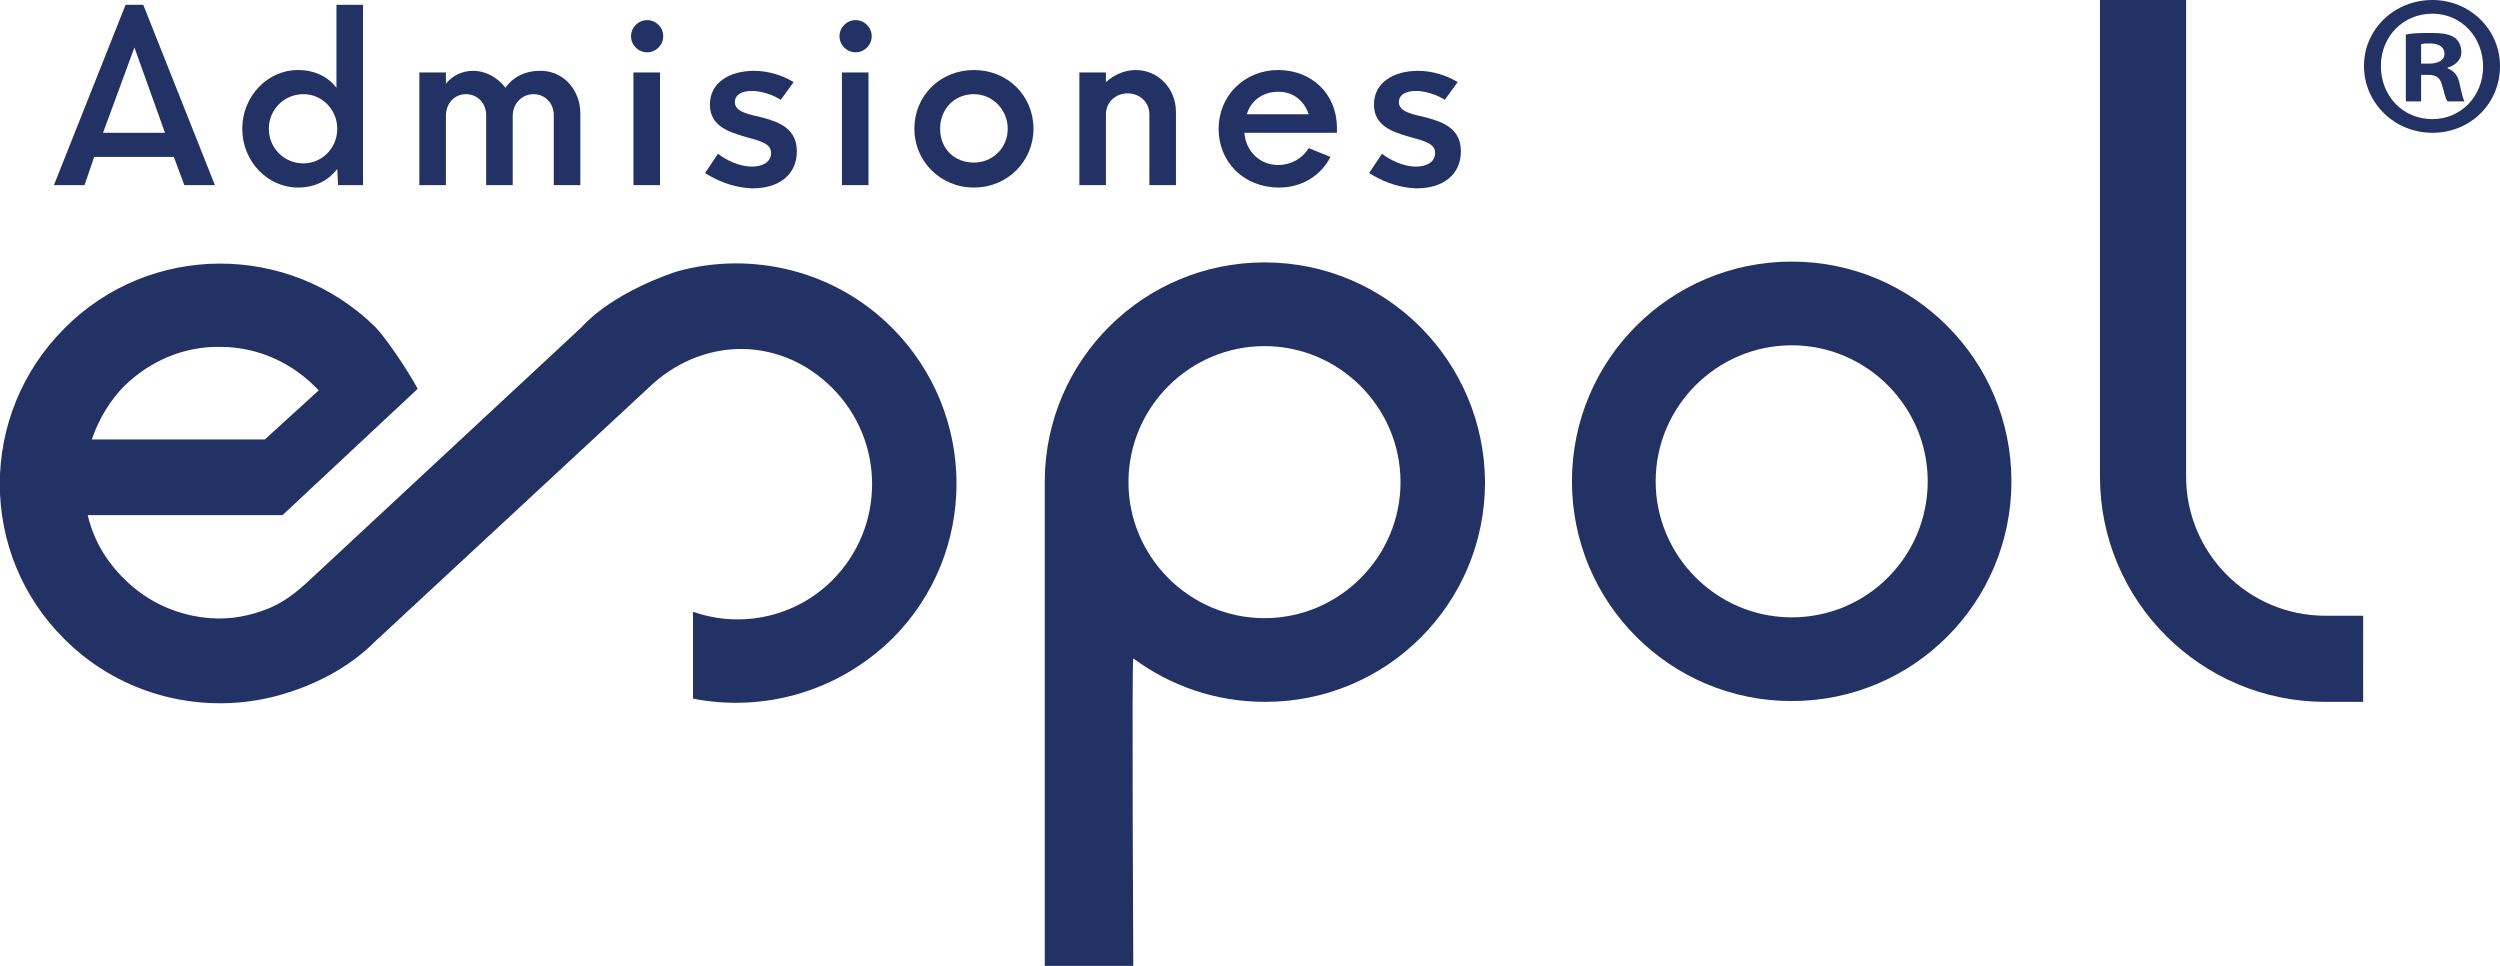 <?xml version="1.0" encoding="utf-8"?>
<!-- Generator: Adobe Illustrator 28.3.0, SVG Export Plug-In . SVG Version: 6.00 Build 0)  -->
<svg version="1.1" id="Capa_1" xmlns="http://www.w3.org/2000/svg" xmlns:xlink="http://www.w3.org/1999/xlink" x="0px" y="0px"
	 viewBox="0 0 310.6 120" style="enable-background:new 0 0 310.6 120;" xml:space="preserve">
<style type="text/css">
	.st0{fill:#223265;}
</style>
<g>
	<g>
		<path class="st0" d="M21.6,19.5h-9.9L10.5,23H6.7l8.9-22.4h2.2L26.7,23h-3.8L21.6,19.5z M20.5,16.5L16.7,5.9l-3.9,10.6H20.5z"/>
		<path class="st0" d="M45.1,0.6V23H42l-0.1-2c-1.1,1.4-2.7,2.3-4.9,2.3c-3.7,0-6.9-3.2-6.9-7.3c0-4.1,3.2-7.3,6.9-7.3
			c2.2,0,3.8,0.9,4.8,2.2V0.6H45.1z M41.9,16c0-2.4-1.9-4.3-4.2-4.3c-2.4,0-4.3,1.9-4.3,4.3c0,2.4,1.9,4.3,4.3,4.3
			C40,20.3,41.9,18.4,41.9,16z"/>
		<path class="st0" d="M72.1,14.1V23h-3.3v-8.7c0-1.5-1.1-2.6-2.5-2.6c-1.5,0-2.6,1.2-2.6,2.7V23h-3.3v-8.7c0-1.5-1.1-2.6-2.5-2.6
			c-1.5,0-2.5,1.2-2.5,2.7V23h-3.3V9h3.3v1.4c0.8-1,2-1.6,3.4-1.6c1.5,0,3,0.8,4,2.1c0.9-1.3,2.4-2.1,4.2-2.1
			C69.9,8.7,72.1,11.1,72.1,14.1z"/>
		<path class="st0" d="M78.4,4.5c0-1.1,0.9-2,2-2c1.1,0,2,0.9,2,2c0,1.1-0.9,2-2,2C79.3,6.5,78.4,5.6,78.4,4.5z M78.7,9H82V23h-3.3
			V9z"/>
		<path class="st0" d="M87.6,21.5l1.6-2.4c1,0.8,2.7,1.6,4.2,1.6c1.4,0,2.4-0.6,2.4-1.7c0-1.2-1.4-1.5-3.2-2c-2-0.6-4.4-1.3-4.4-4
			c0-2.8,2.5-4.2,5.5-4.2c1.8,0,3.6,0.6,4.9,1.4l-1.6,2.2c-1.1-0.7-2.5-1.1-3.6-1.1c-1.3,0-2.1,0.5-2.1,1.4c0,1.2,1.7,1.5,3.4,1.9
			c2.3,0.6,4.3,1.5,4.3,4.2c0,2.9-2.2,4.6-5.5,4.6C90.8,23.3,88.9,22.3,87.6,21.5z"/>
		<path class="st0" d="M104.3,4.5c0-1.1,0.9-2,2-2c1.1,0,2,0.9,2,2c0,1.1-0.9,2-2,2C105.2,6.5,104.3,5.6,104.3,4.5z M104.6,9h3.3V23
			h-3.3V9z"/>
		<path class="st0" d="M113.6,16c0-4.1,3.2-7.3,7.4-7.3c4.2,0,7.4,3.2,7.4,7.3c0,4-3.2,7.3-7.4,7.3C116.8,23.3,113.6,20,113.6,16z
			 M125.2,16c0-2.4-1.9-4.3-4.2-4.3c-2.4,0-4.2,1.8-4.2,4.3s1.8,4.2,4.2,4.2C123.3,20.2,125.2,18.4,125.2,16z"/>
		<path class="st0" d="M146.1,13.9V23h-3.3v-8.8c0-1.5-1.2-2.6-2.7-2.6c-1.5,0-2.7,1.1-2.7,2.6V23h-3.3V9h3.3v1.2
			c1-0.9,2.3-1.5,3.7-1.5C143.9,8.7,146.1,11,146.1,13.9z"/>
		<path class="st0" d="M166,16.5h-11.4c0.2,2.4,2,4,4.2,4c1.6,0,3-0.8,3.8-2.1l2.7,1.1c-1.2,2.3-3.5,3.8-6.4,3.8
			c-4.4,0-7.5-3.2-7.5-7.3c0-4.1,3.2-7.3,7.4-7.3c4.1,0,7.3,2.9,7.3,7.2V16.5z M154.9,14.2h7.7c-0.6-1.7-1.9-2.8-3.8-2.8
			C156.9,11.4,155.4,12.5,154.9,14.2z"/>
		<path class="st0" d="M170.1,21.5l1.6-2.4c1,0.8,2.7,1.6,4.2,1.6c1.4,0,2.4-0.6,2.4-1.7c0-1.2-1.4-1.5-3.2-2c-2-0.6-4.4-1.3-4.4-4
			c0-2.8,2.5-4.2,5.5-4.2c1.8,0,3.6,0.6,4.9,1.4l-1.6,2.2c-1.1-0.7-2.5-1.1-3.6-1.1c-1.3,0-2.1,0.5-2.1,1.4c0,1.2,1.7,1.5,3.4,1.9
			c2.3,0.6,4.3,1.5,4.3,4.2c0,2.9-2.2,4.6-5.5,4.6C173.3,23.3,171.4,22.3,170.1,21.5z"/>
	</g>
	<g>
		<g>
			<path class="st0" d="M222.6,32.5c-15.1,0-27.3,12.2-27.3,27.3c0,15.1,12.2,27.3,27.3,27.3c15.1,0,27.3-12.2,27.3-27.3
				C249.9,44.7,237.7,32.5,222.6,32.5z M222.6,76.7c-9.3,0-16.9-7.6-16.9-16.9c0-9.3,7.6-16.9,16.9-16.9c9.3,0,16.9,7.6,16.9,16.9
				C239.5,69.1,232,76.7,222.6,76.7z"/>
			<g>
				<path class="st0" d="M157.1,32.6c-15,0-27.2,12.1-27.3,27.1h0V120c0,0,6.6,0,11,0c0,0-0.2-38.4,0-38.2
					c4.6,3.4,10.2,5.4,16.4,5.4c15.1,0,27.3-12.2,27.3-27.3C184.4,44.8,172.2,32.6,157.1,32.6z M157.1,76.8
					c-9.3,0-16.9-7.6-16.9-16.9c0-9.3,7.6-16.9,16.9-16.9c9.3,0,16.9,7.6,16.9,16.9C174,69.2,166.4,76.8,157.1,76.8z"/>
				<g>
					<polygon class="st0" points="36.8,71.4 36.8,71.4 36.8,71.4 					"/>
				</g>
				<path class="st0" d="M288.9,76.5L288.9,76.5c-9.6,0-17.3-7.8-17.3-17.3V0h-10.7v59.2h0c0,15.5,12.6,28,28,28v0c0,0,0,0,0,0h0
					c0.4,0-3.5,0,4.7,0V76.5H288.9z"/>
			</g>
			<path class="st0" d="M110.8,40.7c-7.2-7.2-17.5-9.5-26.6-7c-0.7,0.2-8,2.6-12,7L39.4,71.2c-1.8,1.7-3.5,3.3-5.8,4.3
				c-2.4,1-4.9,1.5-7.5,1.3c-3.9-0.3-7.7-1.9-10.7-4.9c-2.3-2.3-3.8-4.9-4.5-7.9h24.2l16.8-15.7c-1.6-2.9-4.2-6.6-5.3-7.7
				C35.9,30.1,18.6,30.1,8,40.8C-2.7,51.5-2.7,68.8,8,79.4c7.2,7.2,17.5,9.5,26.6,7c4.3-1.2,8.6-3.3,12-6.7l34.6-32.1
				c6.6-5.8,15.9-5.7,22.2,0.6c6.6,6.6,6.6,17.3,0,23.9C98.8,76.7,92,78.1,86.1,76l0,10.8c8.7,1.7,18-0.8,24.8-7.5
				C121.5,68.7,121.5,51.4,110.8,40.7z M15.5,47.9c3.1-3,7.3-4.9,11.9-4.8l0,0c4.8,0,9.1,2.1,12.2,5.4l-6.7,6.1H11.4
				C12.3,52,13.7,49.7,15.5,47.9z"/>
		</g>
		<path class="st0" d="M310.6,8.2c0,4.7-3.7,8.3-8.4,8.3c-4.7,0-8.5-3.7-8.5-8.3c0-4.6,3.8-8.2,8.5-8.2C306.9,0,310.6,3.7,310.6,8.2
			z M295.8,8.2c0,3.7,2.7,6.6,6.4,6.6c3.6,0,6.3-2.9,6.3-6.5c0-3.7-2.7-6.6-6.3-6.6C298.5,1.7,295.8,4.6,295.8,8.2z M300.8,12.6
			h-1.9V4.3c0.8-0.2,1.8-0.2,3.2-0.2c1.6,0,2.3,0.2,2.9,0.6c0.5,0.4,0.8,1,0.8,1.8c0,0.9-0.7,1.6-1.7,1.9v0.1c0.8,0.3,1.3,0.9,1.5,2
			c0.3,1.3,0.4,1.8,0.6,2.1h-2.1c-0.3-0.3-0.4-1.1-0.7-2c-0.2-0.9-0.7-1.3-1.7-1.3h-0.9V12.6z M300.9,7.9h0.9c1.1,0,1.9-0.4,1.9-1.2
			c0-0.8-0.6-1.3-1.8-1.3c-0.5,0-0.9,0-1.1,0.1V7.9z"/>
	</g>
</g>
</svg>
